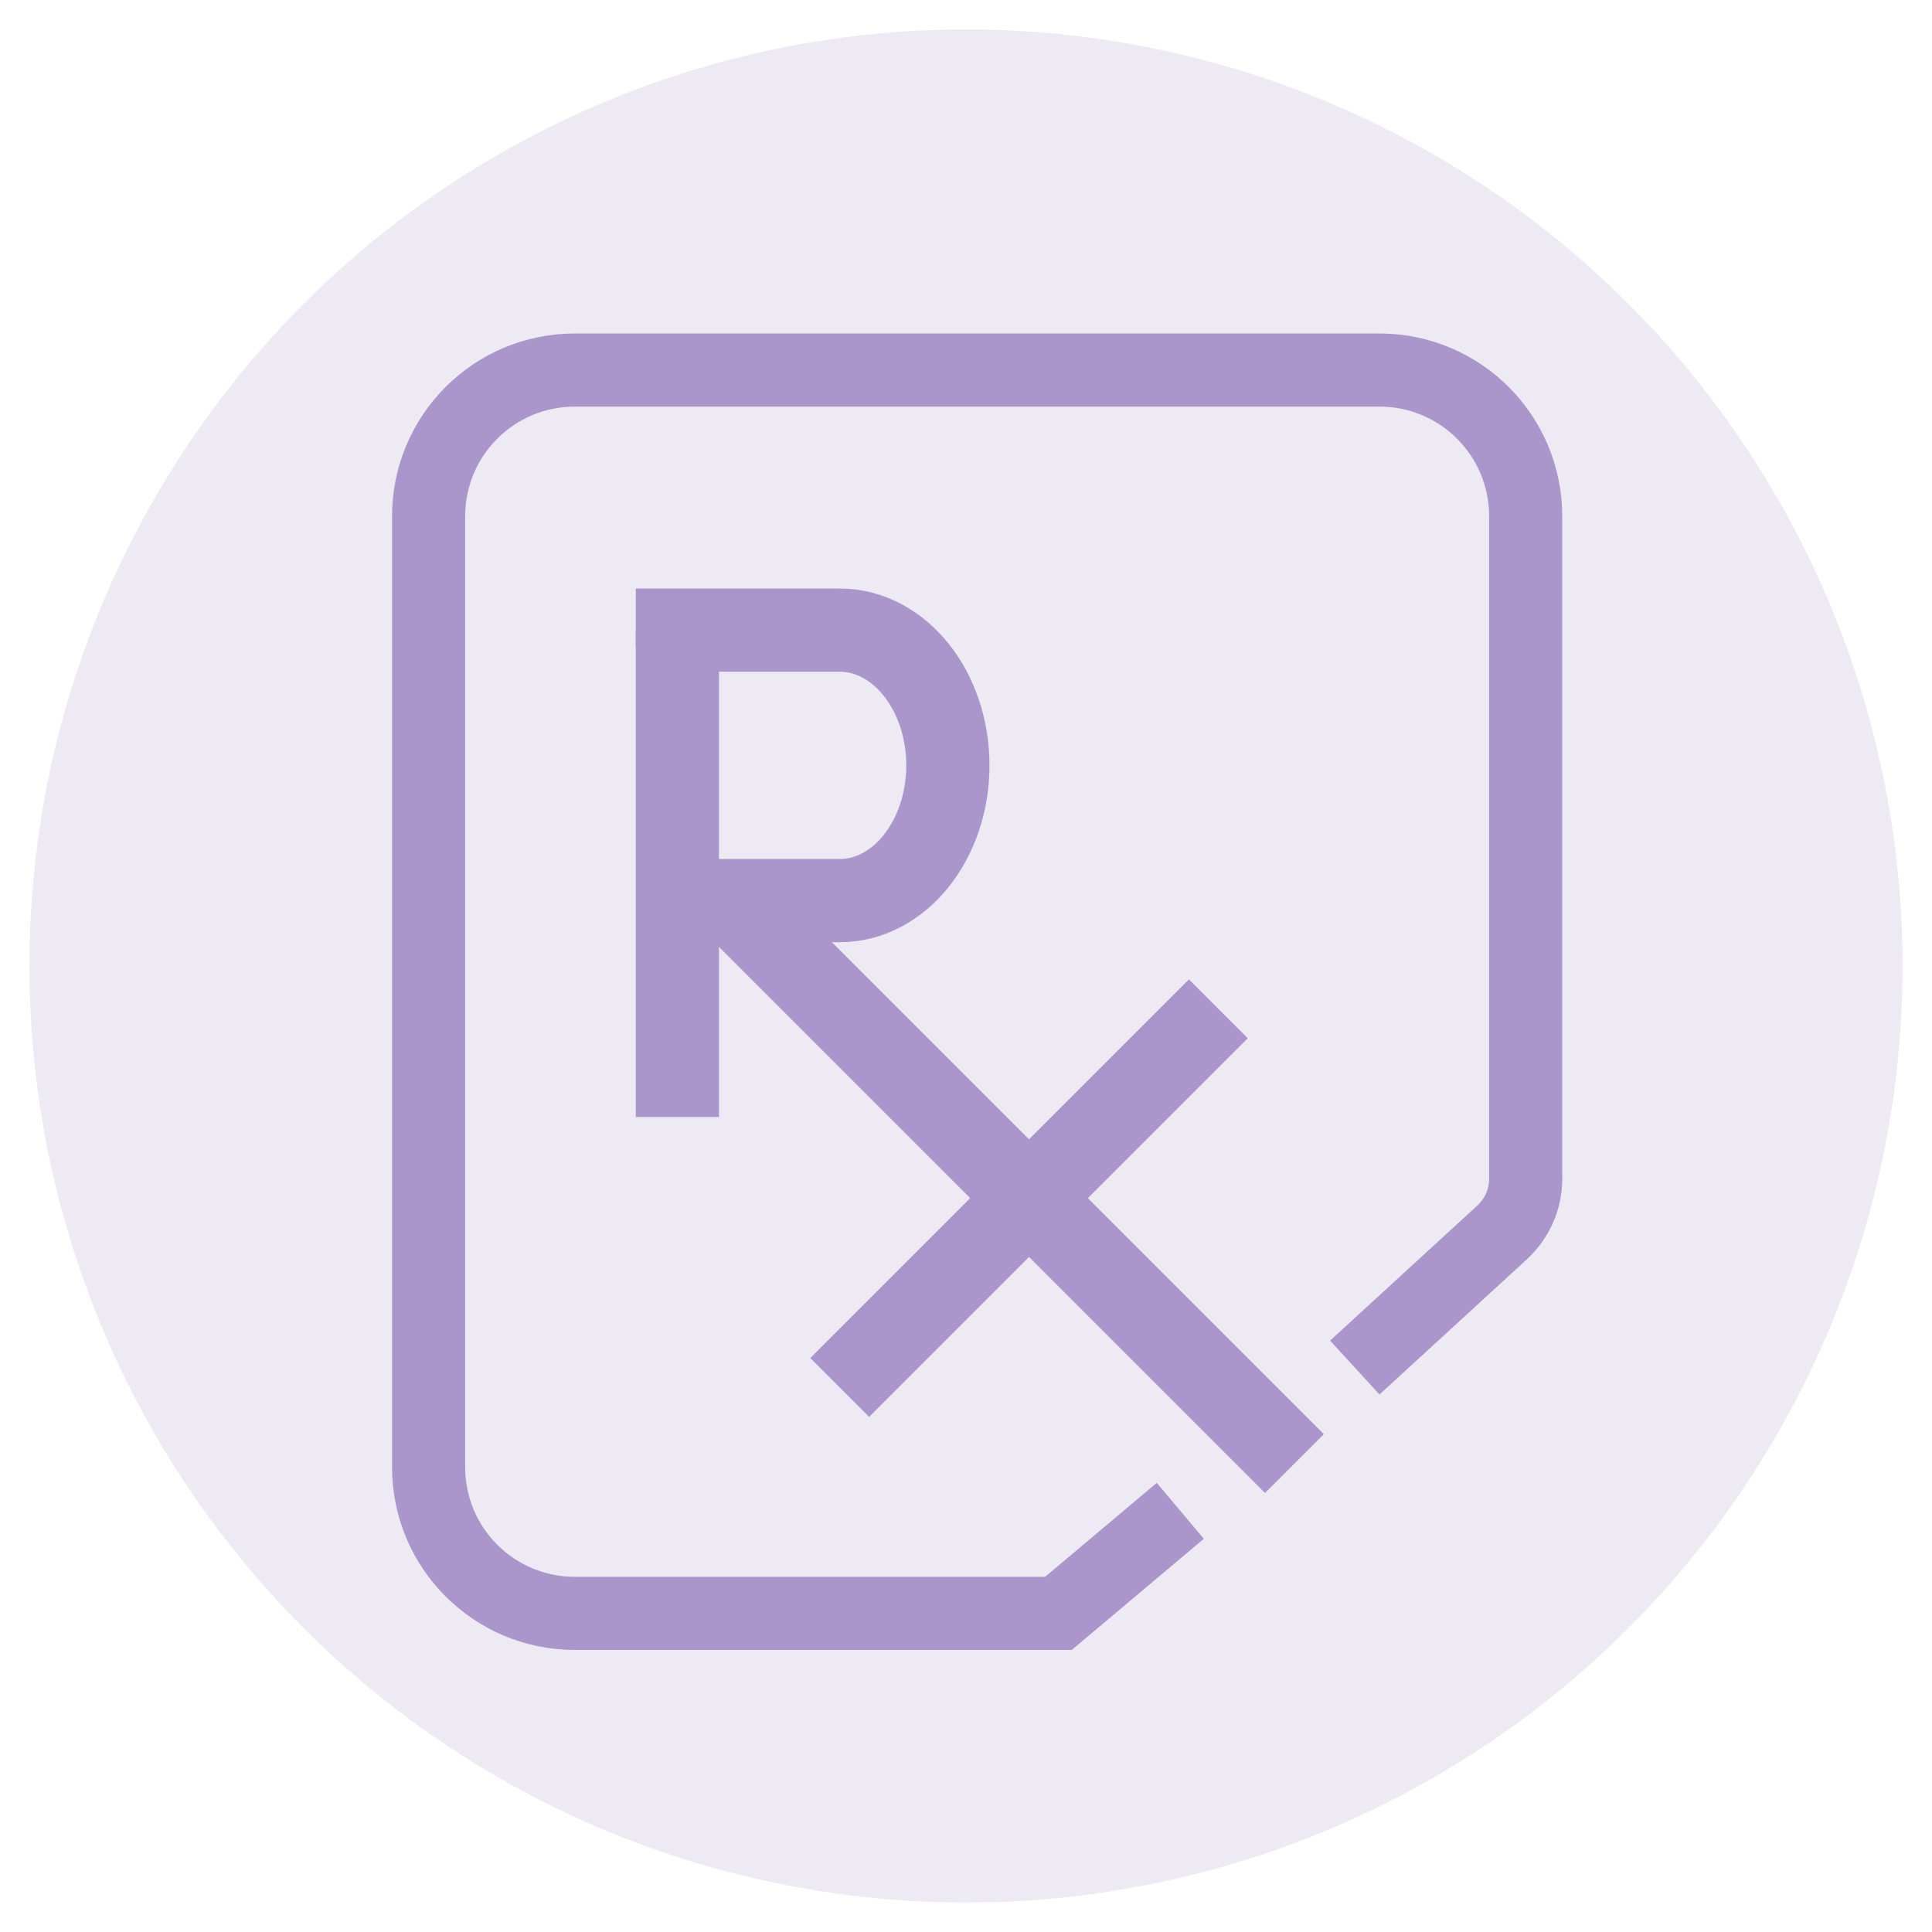 <?xml version="1.0" encoding="UTF-8"?>
<svg id="Capa_1" data-name="Capa 1" xmlns="http://www.w3.org/2000/svg" viewBox="0 0 65 65">
  <defs>
    <style>
      .cls-1 {
        stroke-width: 2.8px;
      }

      .cls-1, .cls-2 {
        fill: none;
        stroke: #aa96cb;
        stroke-miterlimit: 10;
      }

      .cls-3 {
        fill: #aa96cb;
        opacity: .2;
      }

      .cls-2 {
        stroke-width: 2.46px;
      }
    </style>
  </defs>
  <circle class="cls-3" cx="32.5" cy="32.5" r="31.51"/>
  <g>
    <path class="cls-2" d="M45.58,46.01l4.95-4.54c.51-.47.8-1.12.8-1.81v-22.29c0-2.72-2.2-4.92-4.92-4.92h-27.07c-2.72,0-4.92,2.2-4.92,4.92v31.99c0,2.72,2.2,4.92,4.92,4.92h16.27l4.1-3.45"/>
    <line class="cls-1" x1="24.61" y1="30.3" x2="43.55" y2="49.24"/>
    <line class="cls-1" x1="40.99" y1="33.94" x2="28.25" y2="46.68"/>
    <line class="cls-1" x1="22.79" y1="37.58" x2="22.79" y2="21.2"/>
    <path class="cls-1" d="M22.79,30.3h5.46c2.01,0,3.64-2.04,3.64-4.55s-1.63-4.55-3.64-4.55h-5.46v.55"/>
  </g>
</svg>